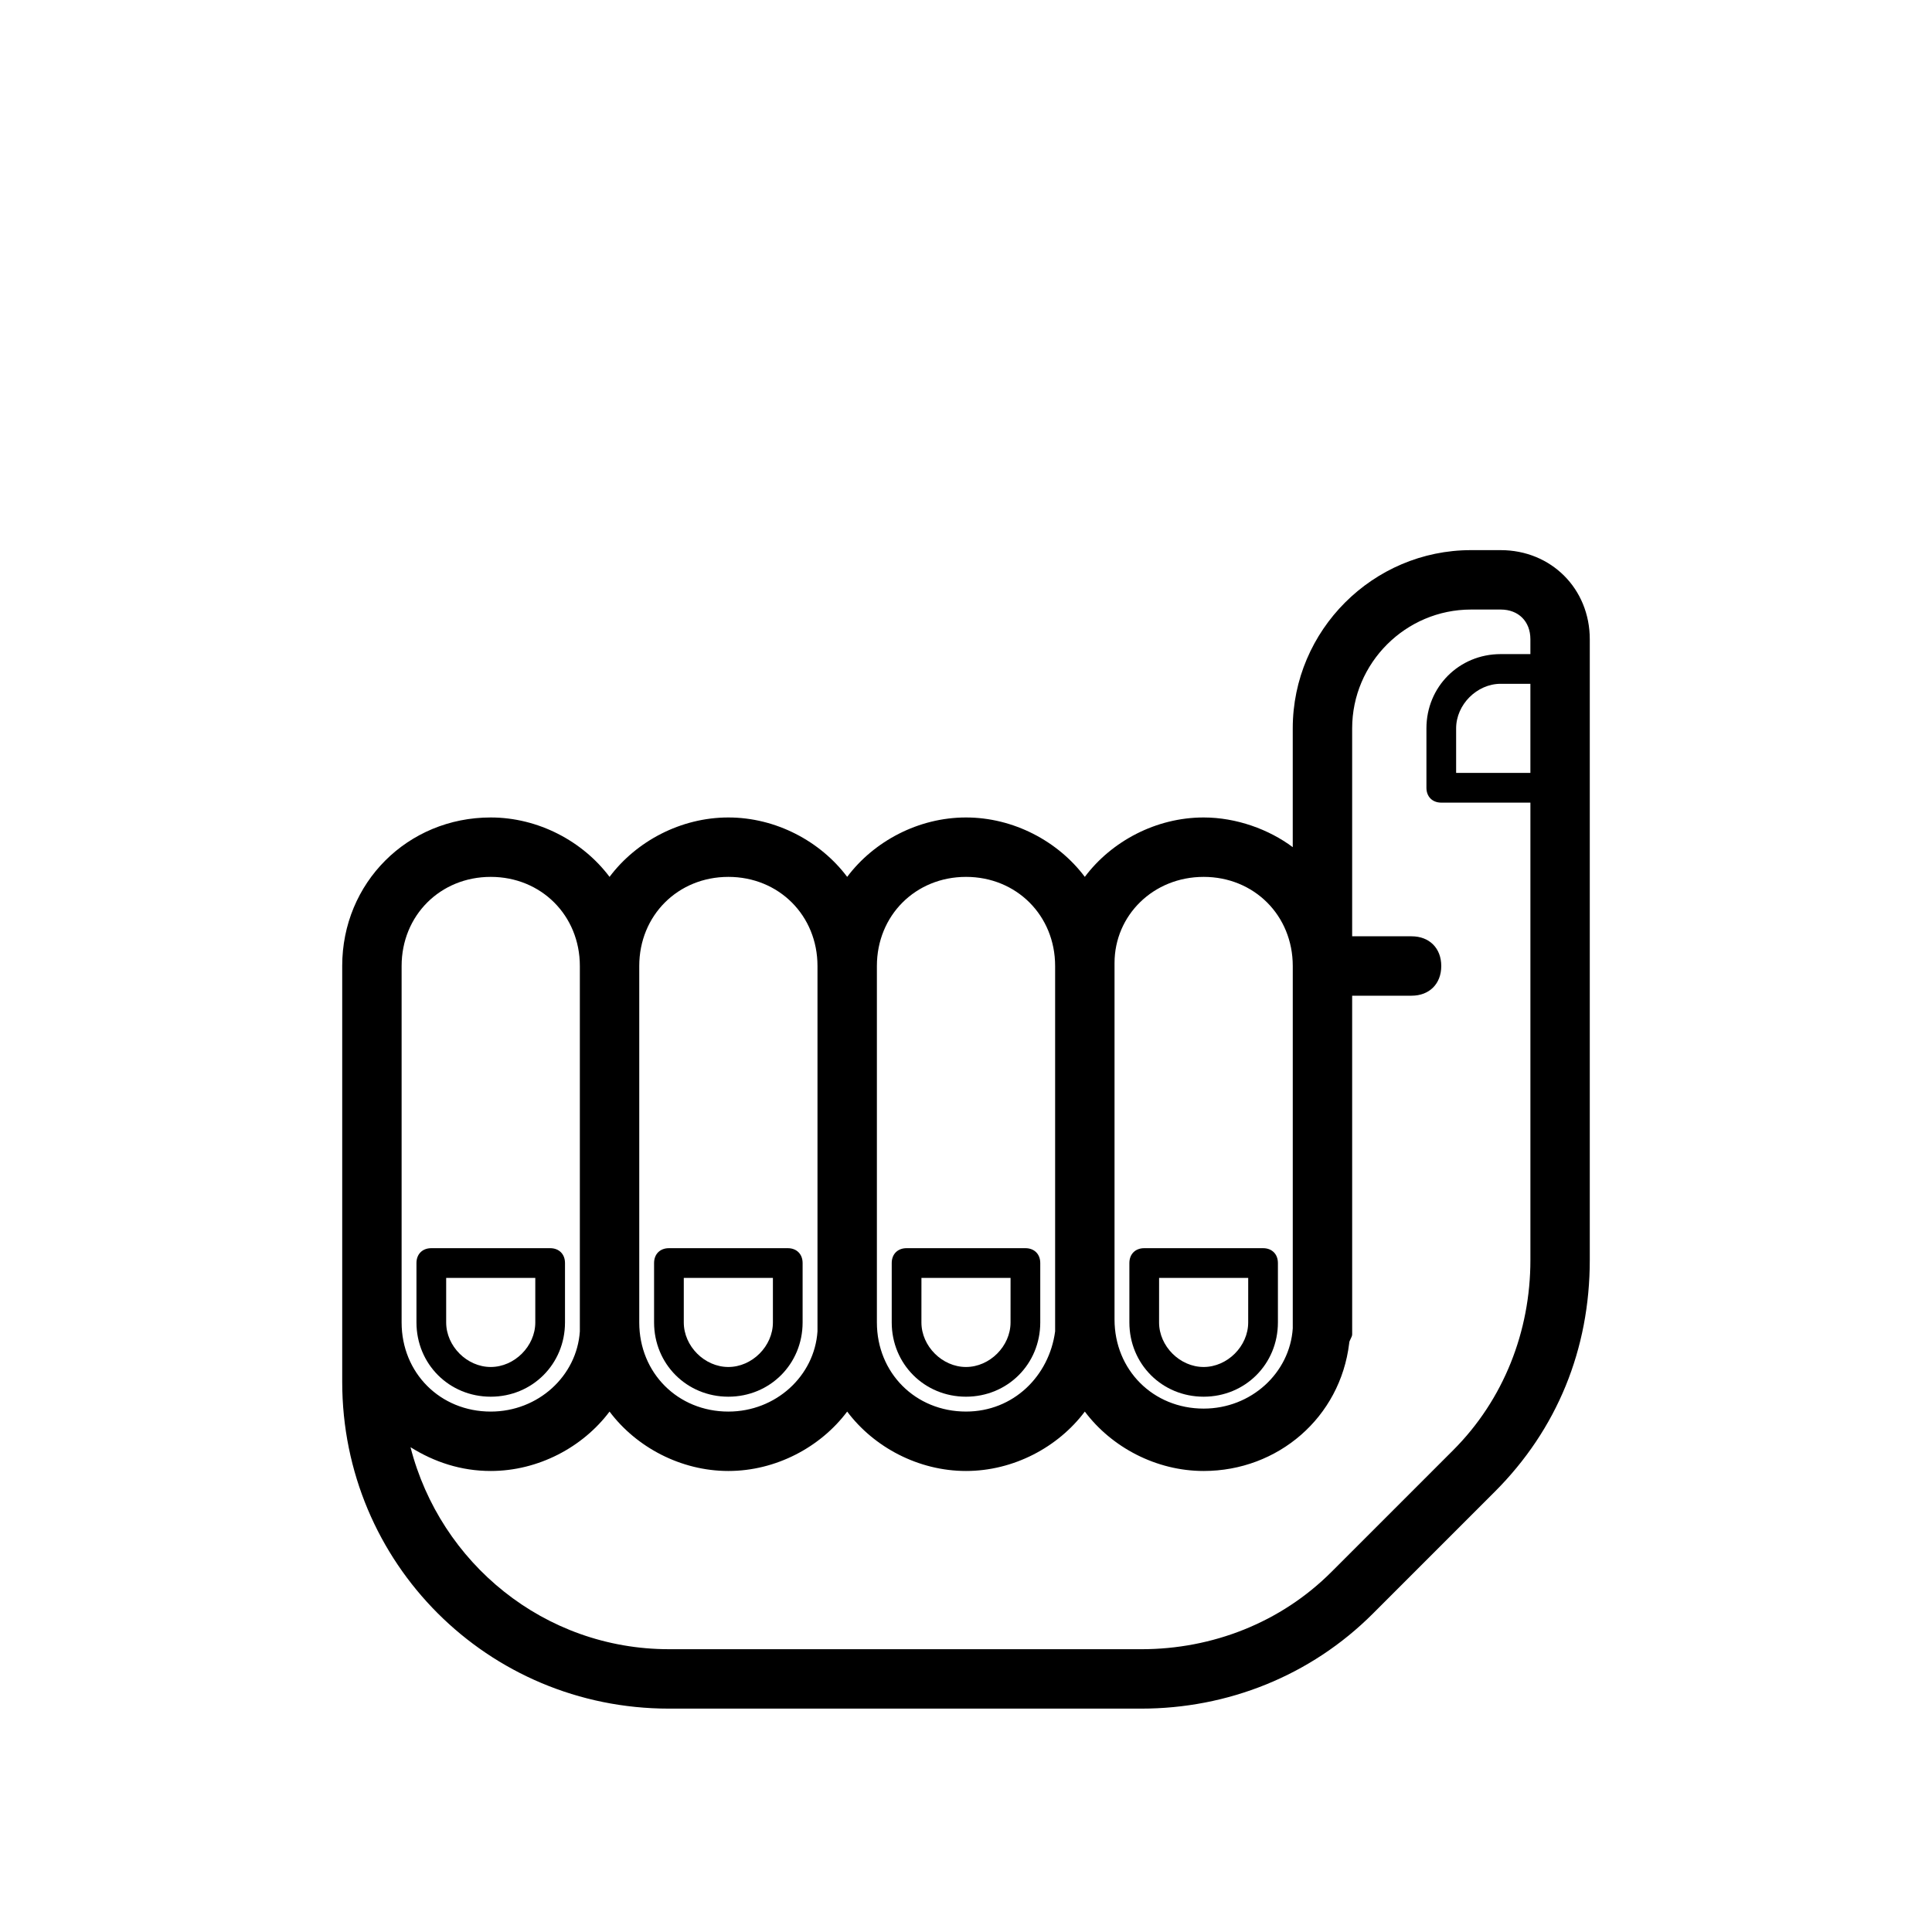 <?xml version="1.0" encoding="UTF-8"?>
<!-- Uploaded to: ICON Repo, www.svgrepo.com, Generator: ICON Repo Mixer Tools -->
<svg fill="#000000" width="800px" height="800px" version="1.1" viewBox="144 144 512 512" xmlns="http://www.w3.org/2000/svg">
 <g>
  <path d="m234.69 400v110.21c0 48.02 38.574 86.594 86.594 86.594h125.16c22.828 0 44.871-8.66 61.402-25.191l32.273-32.273c16.531-16.531 25.191-37.785 25.191-61.402v-164.53c0-13.383-10.234-23.617-23.617-23.617h-7.871c-25.977 0-47.23 21.254-47.23 47.23v31.488c-6.297-4.723-14.957-7.871-23.617-7.871-12.594 0-24.402 6.297-31.488 15.742-7.086-9.445-18.895-15.742-31.488-15.742s-24.402 6.297-31.488 15.742c-7.086-9.445-18.895-15.742-31.488-15.742s-24.402 6.297-31.488 15.742c-7.086-9.445-18.895-15.742-31.488-15.742-22.043 0-39.359 17.32-39.359 39.363zm314.88-51.168h-19.68v-11.809c0-6.297 5.512-11.809 11.809-11.809h7.871zm-15.742-43.297h7.871c4.723 0 7.871 3.148 7.871 7.871v3.938h-7.871c-11.02 0-19.68 8.66-19.68 19.68v15.742c0 2.363 1.574 3.938 3.938 3.938h23.617v121.23c0 18.895-7.086 37-20.469 50.383l-32.273 32.273c-13.383 13.383-31.488 20.469-50.383 20.469l-125.17-0.004c-33.062 0-60.613-22.828-68.488-53.531 6.301 3.938 13.387 6.301 21.258 6.301 12.594 0 24.402-6.297 31.488-15.742 7.086 9.445 18.895 15.742 31.488 15.742s24.402-6.297 31.488-15.742c7.086 9.445 18.895 15.742 31.488 15.742s24.402-6.297 31.488-15.742c7.086 9.445 18.895 15.742 31.488 15.742 19.68 0 36.211-14.168 38.574-33.852 0-0.789 0.789-1.574 0.789-2.363l-0.004-73.996v-15.742h15.742c4.723 0 7.871-3.148 7.871-7.871s-3.148-7.871-7.871-7.871h-15.742v-55.105c0-17.32 14.168-31.488 31.488-31.488zm-70.848 70.848c13.383 0 23.617 10.234 23.617 23.617v96.039c-0.789 11.809-11.02 21.254-23.617 21.254-13.383 0-23.617-10.234-23.617-23.617v-0.789-93.68c0-12.59 10.234-22.824 23.617-22.824zm-62.977 0c13.383 0 23.617 10.234 23.617 23.617v96.824c-1.574 11.809-11.02 21.254-23.617 21.254-13.383 0-23.617-10.234-23.617-23.617v-94.465c0-13.379 10.234-23.613 23.617-23.613zm-62.977 0c13.383 0 23.617 10.234 23.617 23.617v94.465 1.574 0.789c-0.789 11.809-11.02 21.254-23.617 21.254-13.383 0-23.617-10.234-23.617-23.617v-94.465c0-13.383 10.234-23.617 23.617-23.617zm-86.594 23.617c0-13.383 10.234-23.617 23.617-23.617s23.617 10.234 23.617 23.617v94.465 1.574 0.789c-0.789 11.809-11.02 21.254-23.617 21.254-13.383 0-23.617-10.234-23.617-23.617z"/>
  <path d="m337.02 514.14c11.02 0 19.68-8.66 19.68-19.68v-15.742c0-2.363-1.574-3.938-3.938-3.938h-31.488c-2.363 0-3.938 1.574-3.938 3.938v15.742c0.004 11.02 8.66 19.68 19.684 19.68zm-11.809-31.488h23.617v11.805c0 6.297-5.512 11.809-11.809 11.809-6.297 0-11.809-5.512-11.809-11.809z"/>
  <path d="m274.05 514.14c11.02 0 19.68-8.66 19.68-19.68v-15.742c0-2.363-1.574-3.938-3.938-3.938h-31.488c-2.363 0-3.938 1.574-3.938 3.938v15.742c0.004 11.02 8.66 19.68 19.684 19.68zm-11.809-31.488h23.617v11.805c0 6.297-5.512 11.809-11.809 11.809s-11.809-5.512-11.809-11.809z"/>
  <path d="m400 514.14c11.02 0 19.68-8.66 19.68-19.68v-15.742c0-2.363-1.574-3.938-3.938-3.938h-31.488c-2.363 0-3.938 1.574-3.938 3.938v15.742c0.004 11.02 8.66 19.68 19.684 19.68zm-11.809-31.488h23.617l-0.004 11.805c0 6.297-5.512 11.809-11.809 11.809s-11.809-5.512-11.809-11.809z"/>
  <path d="m462.98 514.14c11.02 0 19.68-8.66 19.68-19.68v-15.742c0-2.363-1.574-3.938-3.938-3.938h-31.488c-2.363 0-3.938 1.574-3.938 3.938v15.742c0 11.02 8.66 19.68 19.684 19.68zm-11.809-31.488h23.617l-0.004 11.805c0 6.297-5.512 11.809-11.809 11.809s-11.809-5.512-11.809-11.809z"/>
 </g>
</svg>